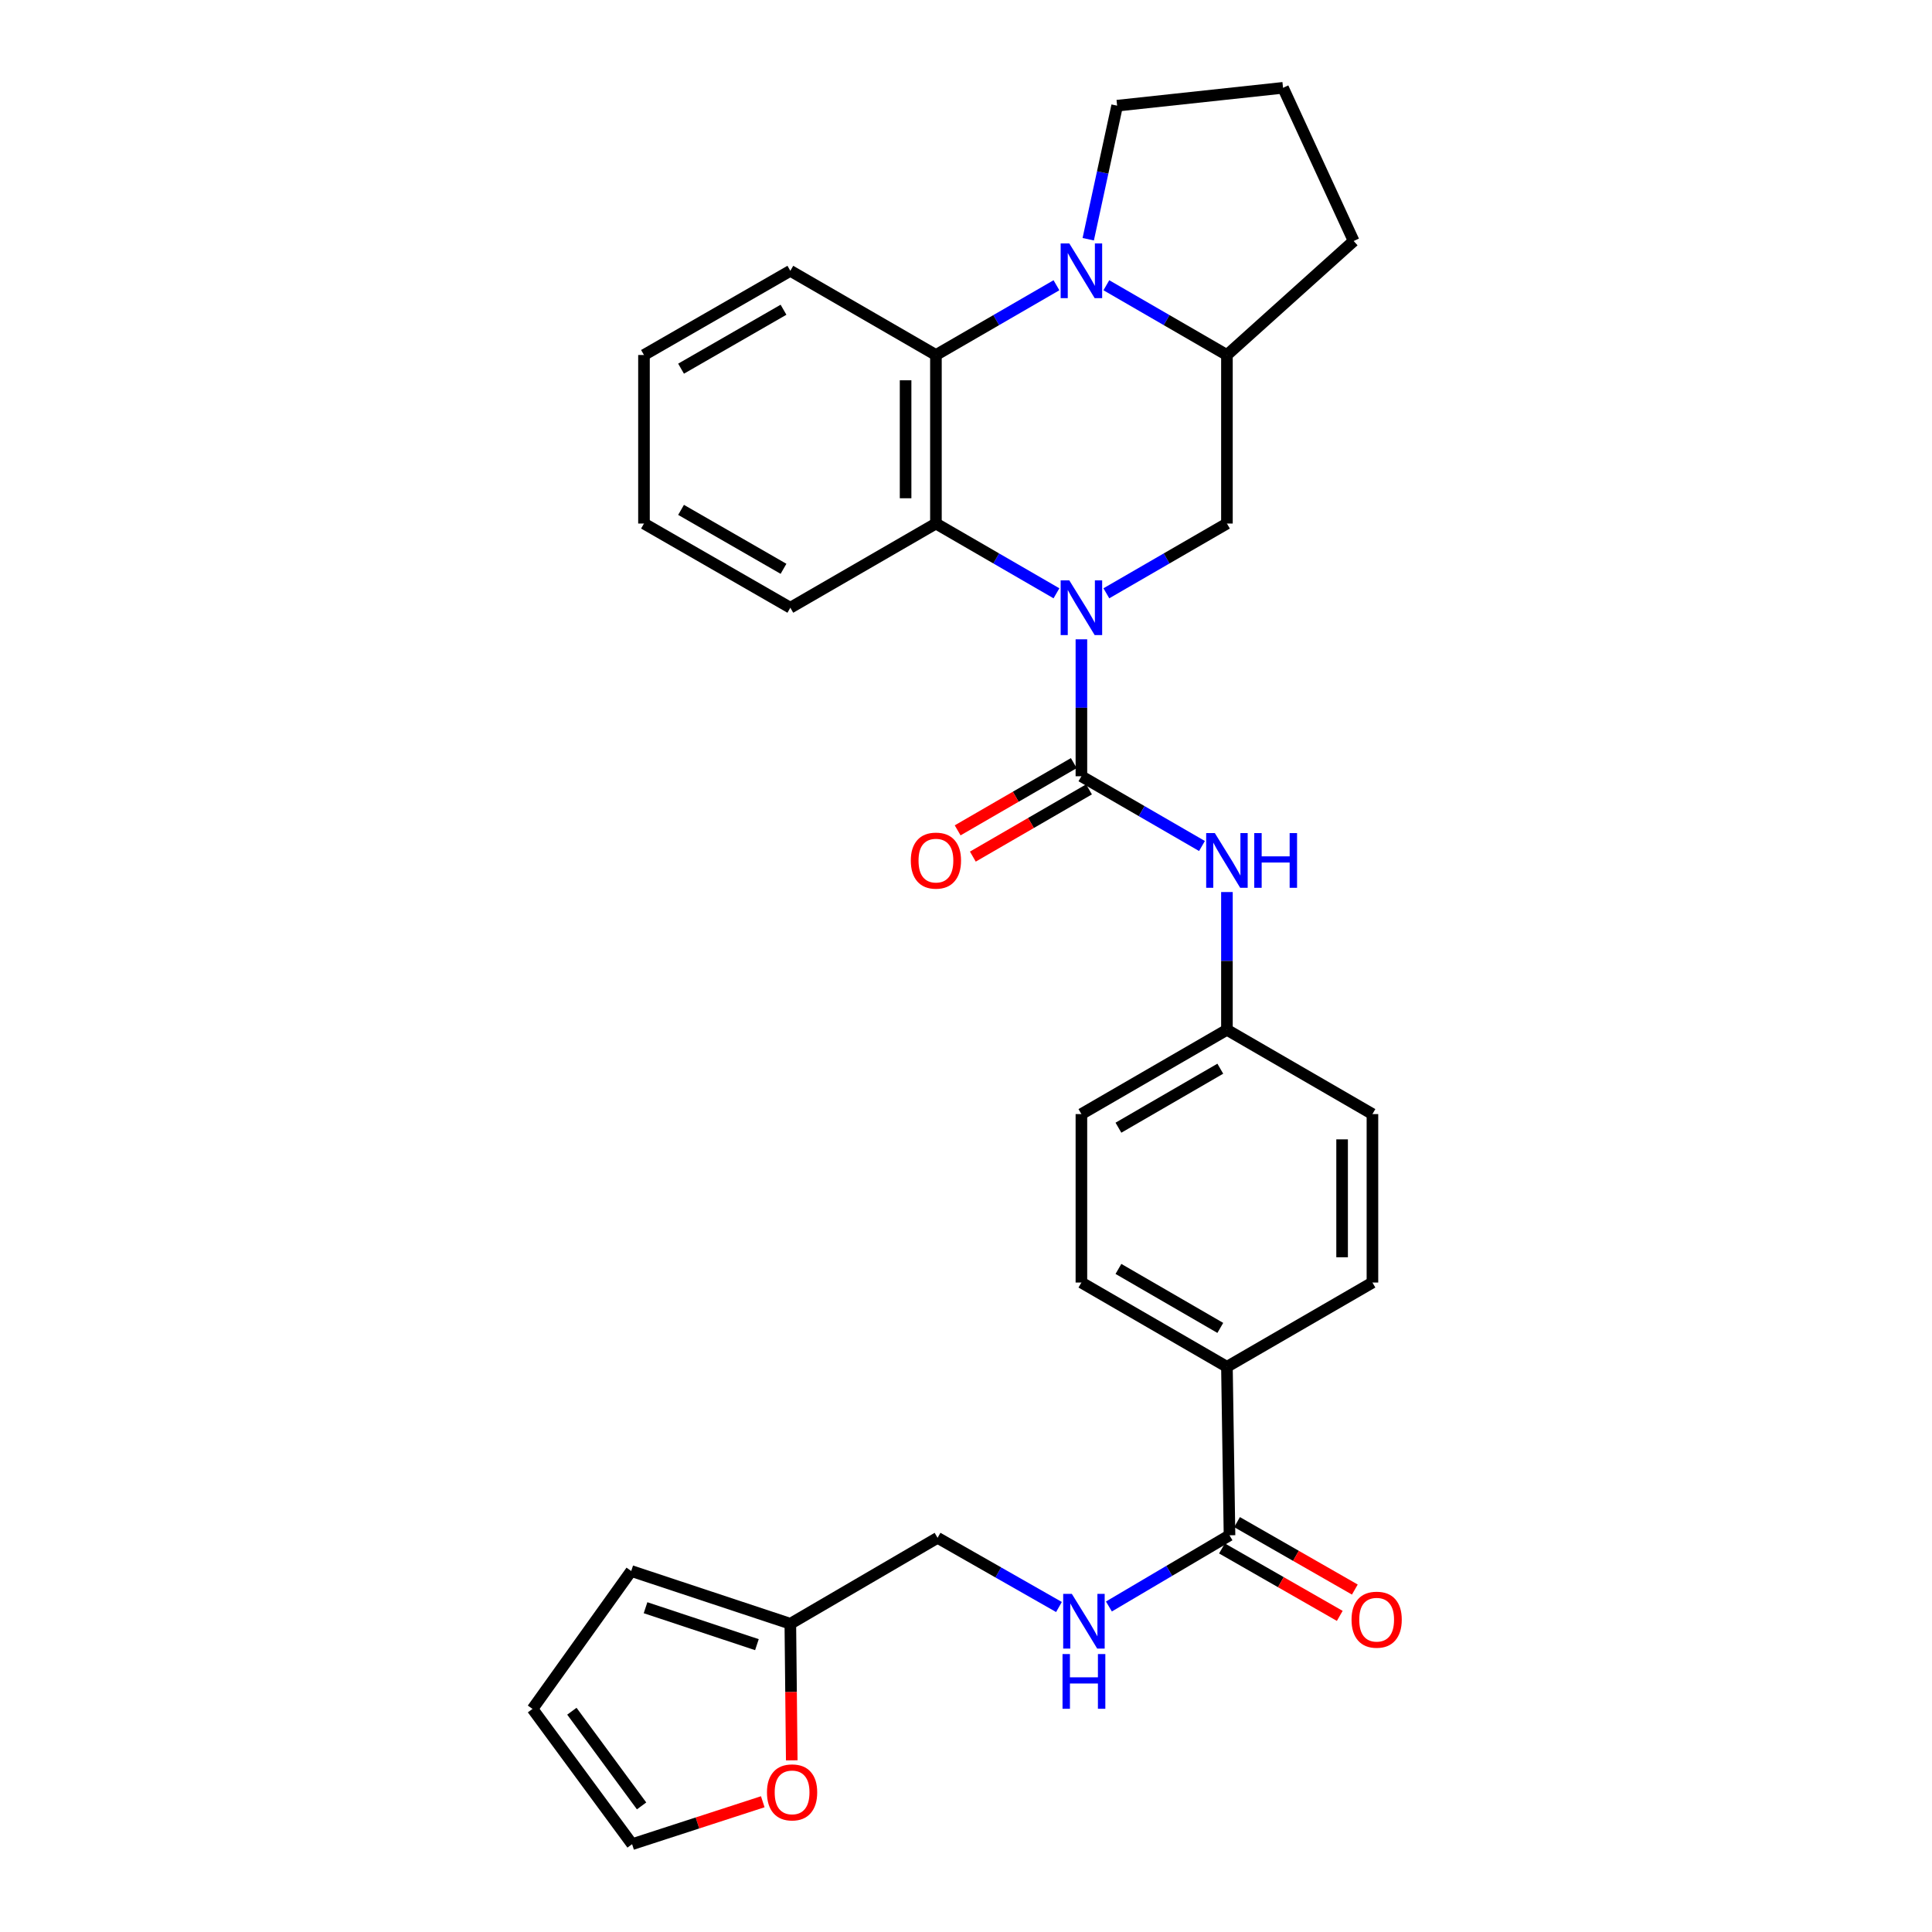 <?xml version='1.0' encoding='iso-8859-1'?>
<svg version='1.1' baseProfile='full'
              xmlns='http://www.w3.org/2000/svg'
                      xmlns:rdkit='http://www.rdkit.org/xml'
                      xmlns:xlink='http://www.w3.org/1999/xlink'
                  xml:space='preserve'
width='1000px' height='1000px' viewBox='0 0 1000 1000'>
<!-- END OF HEADER -->
<rect style='opacity:1.0;fill:#FFFFFF;stroke:none' width='1000' height='1000' x='0' y='0'> </rect>
<path class='bond-0' d='M 559.733,330.904 L 559.733,366.345' style='fill:none;fill-rule:evenodd;stroke:#0000FF;stroke-width:6px;stroke-linecap:butt;stroke-linejoin:miter;stroke-opacity:1' />
<path class='bond-0' d='M 559.733,366.345 L 559.733,401.786' style='fill:none;fill-rule:evenodd;stroke:#000000;stroke-width:6px;stroke-linecap:butt;stroke-linejoin:miter;stroke-opacity:1' />
<path class='bond-2' d='M 546.818,307.089 L 515.626,289.036' style='fill:none;fill-rule:evenodd;stroke:#0000FF;stroke-width:6px;stroke-linecap:butt;stroke-linejoin:miter;stroke-opacity:1' />
<path class='bond-2' d='M 515.626,289.036 L 484.434,270.983' style='fill:none;fill-rule:evenodd;stroke:#000000;stroke-width:6px;stroke-linecap:butt;stroke-linejoin:miter;stroke-opacity:1' />
<path class='bond-4' d='M 572.648,307.091 L 603.853,289.037' style='fill:none;fill-rule:evenodd;stroke:#0000FF;stroke-width:6px;stroke-linecap:butt;stroke-linejoin:miter;stroke-opacity:1' />
<path class='bond-4' d='M 603.853,289.037 L 635.057,270.983' style='fill:none;fill-rule:evenodd;stroke:#000000;stroke-width:6px;stroke-linecap:butt;stroke-linejoin:miter;stroke-opacity:1' />
<path class='bond-6' d='M 559.733,401.786 L 590.937,419.84' style='fill:none;fill-rule:evenodd;stroke:#000000;stroke-width:6px;stroke-linecap:butt;stroke-linejoin:miter;stroke-opacity:1' />
<path class='bond-6' d='M 590.937,419.84 L 622.141,437.894' style='fill:none;fill-rule:evenodd;stroke:#0000FF;stroke-width:6px;stroke-linecap:butt;stroke-linejoin:miter;stroke-opacity:1' />
<path class='bond-10' d='M 555.8,394.991 L 525.738,412.39' style='fill:none;fill-rule:evenodd;stroke:#000000;stroke-width:6px;stroke-linecap:butt;stroke-linejoin:miter;stroke-opacity:1' />
<path class='bond-10' d='M 525.738,412.39 L 495.677,429.789' style='fill:none;fill-rule:evenodd;stroke:#FF0000;stroke-width:6px;stroke-linecap:butt;stroke-linejoin:miter;stroke-opacity:1' />
<path class='bond-10' d='M 563.665,408.581 L 533.604,425.98' style='fill:none;fill-rule:evenodd;stroke:#000000;stroke-width:6px;stroke-linecap:butt;stroke-linejoin:miter;stroke-opacity:1' />
<path class='bond-10' d='M 533.604,425.98 L 503.542,443.379' style='fill:none;fill-rule:evenodd;stroke:#FF0000;stroke-width:6px;stroke-linecap:butt;stroke-linejoin:miter;stroke-opacity:1' />
<path class='bond-1' d='M 572.648,147.643 L 603.853,165.697' style='fill:none;fill-rule:evenodd;stroke:#0000FF;stroke-width:6px;stroke-linecap:butt;stroke-linejoin:miter;stroke-opacity:1' />
<path class='bond-1' d='M 603.853,165.697 L 635.057,183.751' style='fill:none;fill-rule:evenodd;stroke:#000000;stroke-width:6px;stroke-linecap:butt;stroke-linejoin:miter;stroke-opacity:1' />
<path class='bond-21' d='M 563.269,123.824 L 570.747,89.263' style='fill:none;fill-rule:evenodd;stroke:#0000FF;stroke-width:6px;stroke-linecap:butt;stroke-linejoin:miter;stroke-opacity:1' />
<path class='bond-21' d='M 570.747,89.263 L 578.226,54.701' style='fill:none;fill-rule:evenodd;stroke:#000000;stroke-width:6px;stroke-linecap:butt;stroke-linejoin:miter;stroke-opacity:1' />
<path class='bond-30' d='M 546.818,147.645 L 515.626,165.698' style='fill:none;fill-rule:evenodd;stroke:#0000FF;stroke-width:6px;stroke-linecap:butt;stroke-linejoin:miter;stroke-opacity:1' />
<path class='bond-30' d='M 515.626,165.698 L 484.434,183.751' style='fill:none;fill-rule:evenodd;stroke:#000000;stroke-width:6px;stroke-linecap:butt;stroke-linejoin:miter;stroke-opacity:1' />
<path class='bond-3' d='M 484.434,270.983 L 484.434,183.751' style='fill:none;fill-rule:evenodd;stroke:#000000;stroke-width:6px;stroke-linecap:butt;stroke-linejoin:miter;stroke-opacity:1' />
<path class='bond-3' d='M 468.733,257.898 L 468.733,196.836' style='fill:none;fill-rule:evenodd;stroke:#000000;stroke-width:6px;stroke-linecap:butt;stroke-linejoin:miter;stroke-opacity:1' />
<path class='bond-24' d='M 484.434,270.983 L 409.075,314.563' style='fill:none;fill-rule:evenodd;stroke:#000000;stroke-width:6px;stroke-linecap:butt;stroke-linejoin:miter;stroke-opacity:1' />
<path class='bond-25' d='M 484.434,183.751 L 409.075,140.17' style='fill:none;fill-rule:evenodd;stroke:#000000;stroke-width:6px;stroke-linecap:butt;stroke-linejoin:miter;stroke-opacity:1' />
<path class='bond-5' d='M 635.057,270.983 L 635.057,183.751' style='fill:none;fill-rule:evenodd;stroke:#000000;stroke-width:6px;stroke-linecap:butt;stroke-linejoin:miter;stroke-opacity:1' />
<path class='bond-26' d='M 635.057,183.751 L 700.655,124.748' style='fill:none;fill-rule:evenodd;stroke:#000000;stroke-width:6px;stroke-linecap:butt;stroke-linejoin:miter;stroke-opacity:1' />
<path class='bond-17' d='M 635.057,461.718 L 635.057,497.372' style='fill:none;fill-rule:evenodd;stroke:#0000FF;stroke-width:6px;stroke-linecap:butt;stroke-linejoin:miter;stroke-opacity:1' />
<path class='bond-17' d='M 635.057,497.372 L 635.057,533.026' style='fill:none;fill-rule:evenodd;stroke:#000000;stroke-width:6px;stroke-linecap:butt;stroke-linejoin:miter;stroke-opacity:1' />
<path class='bond-7' d='M 636.392,794.659 L 635.057,707.454' style='fill:none;fill-rule:evenodd;stroke:#000000;stroke-width:6px;stroke-linecap:butt;stroke-linejoin:miter;stroke-opacity:1' />
<path class='bond-8' d='M 636.392,794.659 L 605.18,813.087' style='fill:none;fill-rule:evenodd;stroke:#000000;stroke-width:6px;stroke-linecap:butt;stroke-linejoin:miter;stroke-opacity:1' />
<path class='bond-8' d='M 605.18,813.087 L 573.969,831.514' style='fill:none;fill-rule:evenodd;stroke:#0000FF;stroke-width:6px;stroke-linecap:butt;stroke-linejoin:miter;stroke-opacity:1' />
<path class='bond-13' d='M 632.491,801.472 L 662.974,818.926' style='fill:none;fill-rule:evenodd;stroke:#000000;stroke-width:6px;stroke-linecap:butt;stroke-linejoin:miter;stroke-opacity:1' />
<path class='bond-13' d='M 662.974,818.926 L 693.458,836.38' style='fill:none;fill-rule:evenodd;stroke:#FF0000;stroke-width:6px;stroke-linecap:butt;stroke-linejoin:miter;stroke-opacity:1' />
<path class='bond-13' d='M 640.292,787.846 L 670.776,805.3' style='fill:none;fill-rule:evenodd;stroke:#000000;stroke-width:6px;stroke-linecap:butt;stroke-linejoin:miter;stroke-opacity:1' />
<path class='bond-13' d='M 670.776,805.3 L 701.26,822.753' style='fill:none;fill-rule:evenodd;stroke:#FF0000;stroke-width:6px;stroke-linecap:butt;stroke-linejoin:miter;stroke-opacity:1' />
<path class='bond-18' d='M 548.121,831.785 L 516.701,813.881' style='fill:none;fill-rule:evenodd;stroke:#0000FF;stroke-width:6px;stroke-linecap:butt;stroke-linejoin:miter;stroke-opacity:1' />
<path class='bond-18' d='M 516.701,813.881 L 485.281,795.976' style='fill:none;fill-rule:evenodd;stroke:#000000;stroke-width:6px;stroke-linecap:butt;stroke-linejoin:miter;stroke-opacity:1' />
<path class='bond-9' d='M 409.075,840.464 L 485.281,795.976' style='fill:none;fill-rule:evenodd;stroke:#000000;stroke-width:6px;stroke-linecap:butt;stroke-linejoin:miter;stroke-opacity:1' />
<path class='bond-12' d='M 409.075,840.464 L 409.443,875.808' style='fill:none;fill-rule:evenodd;stroke:#000000;stroke-width:6px;stroke-linecap:butt;stroke-linejoin:miter;stroke-opacity:1' />
<path class='bond-12' d='M 409.443,875.808 L 409.811,911.152' style='fill:none;fill-rule:evenodd;stroke:#FF0000;stroke-width:6px;stroke-linecap:butt;stroke-linejoin:miter;stroke-opacity:1' />
<path class='bond-14' d='M 409.075,840.464 L 326.72,813.152' style='fill:none;fill-rule:evenodd;stroke:#000000;stroke-width:6px;stroke-linecap:butt;stroke-linejoin:miter;stroke-opacity:1' />
<path class='bond-14' d='M 391.779,851.271 L 334.131,832.152' style='fill:none;fill-rule:evenodd;stroke:#000000;stroke-width:6px;stroke-linecap:butt;stroke-linejoin:miter;stroke-opacity:1' />
<path class='bond-11' d='M 635.057,707.454 L 559.733,663.838' style='fill:none;fill-rule:evenodd;stroke:#000000;stroke-width:6px;stroke-linecap:butt;stroke-linejoin:miter;stroke-opacity:1' />
<path class='bond-11' d='M 631.626,687.323 L 578.899,656.792' style='fill:none;fill-rule:evenodd;stroke:#000000;stroke-width:6px;stroke-linecap:butt;stroke-linejoin:miter;stroke-opacity:1' />
<path class='bond-33' d='M 635.057,707.454 L 710.372,663.838' style='fill:none;fill-rule:evenodd;stroke:#000000;stroke-width:6px;stroke-linecap:butt;stroke-linejoin:miter;stroke-opacity:1' />
<path class='bond-15' d='M 394.806,932.581 L 360.99,943.563' style='fill:none;fill-rule:evenodd;stroke:#FF0000;stroke-width:6px;stroke-linecap:butt;stroke-linejoin:miter;stroke-opacity:1' />
<path class='bond-15' d='M 360.99,943.563 L 327.174,954.545' style='fill:none;fill-rule:evenodd;stroke:#000000;stroke-width:6px;stroke-linecap:butt;stroke-linejoin:miter;stroke-opacity:1' />
<path class='bond-16' d='M 326.72,813.152 L 275.629,884.534' style='fill:none;fill-rule:evenodd;stroke:#000000;stroke-width:6px;stroke-linecap:butt;stroke-linejoin:miter;stroke-opacity:1' />
<path class='bond-34' d='M 327.174,954.545 L 275.629,884.534' style='fill:none;fill-rule:evenodd;stroke:#000000;stroke-width:6px;stroke-linecap:butt;stroke-linejoin:miter;stroke-opacity:1' />
<path class='bond-34' d='M 332.086,934.734 L 296.005,885.726' style='fill:none;fill-rule:evenodd;stroke:#000000;stroke-width:6px;stroke-linecap:butt;stroke-linejoin:miter;stroke-opacity:1' />
<path class='bond-22' d='M 635.057,533.026 L 710.372,576.65' style='fill:none;fill-rule:evenodd;stroke:#000000;stroke-width:6px;stroke-linecap:butt;stroke-linejoin:miter;stroke-opacity:1' />
<path class='bond-23' d='M 635.057,533.026 L 559.733,576.65' style='fill:none;fill-rule:evenodd;stroke:#000000;stroke-width:6px;stroke-linecap:butt;stroke-linejoin:miter;stroke-opacity:1' />
<path class='bond-23' d='M 631.627,553.157 L 578.9,583.694' style='fill:none;fill-rule:evenodd;stroke:#000000;stroke-width:6px;stroke-linecap:butt;stroke-linejoin:miter;stroke-opacity:1' />
<path class='bond-19' d='M 710.372,663.838 L 710.372,576.65' style='fill:none;fill-rule:evenodd;stroke:#000000;stroke-width:6px;stroke-linecap:butt;stroke-linejoin:miter;stroke-opacity:1' />
<path class='bond-19' d='M 694.671,650.76 L 694.671,589.728' style='fill:none;fill-rule:evenodd;stroke:#000000;stroke-width:6px;stroke-linecap:butt;stroke-linejoin:miter;stroke-opacity:1' />
<path class='bond-20' d='M 559.733,663.838 L 559.733,576.65' style='fill:none;fill-rule:evenodd;stroke:#000000;stroke-width:6px;stroke-linecap:butt;stroke-linejoin:miter;stroke-opacity:1' />
<path class='bond-31' d='M 578.226,54.701 L 664.105,45.455' style='fill:none;fill-rule:evenodd;stroke:#000000;stroke-width:6px;stroke-linecap:butt;stroke-linejoin:miter;stroke-opacity:1' />
<path class='bond-28' d='M 409.075,314.563 L 333.323,270.983' style='fill:none;fill-rule:evenodd;stroke:#000000;stroke-width:6px;stroke-linecap:butt;stroke-linejoin:miter;stroke-opacity:1' />
<path class='bond-28' d='M 405.542,294.416 L 352.516,263.91' style='fill:none;fill-rule:evenodd;stroke:#000000;stroke-width:6px;stroke-linecap:butt;stroke-linejoin:miter;stroke-opacity:1' />
<path class='bond-32' d='M 409.075,140.17 L 333.323,183.751' style='fill:none;fill-rule:evenodd;stroke:#000000;stroke-width:6px;stroke-linecap:butt;stroke-linejoin:miter;stroke-opacity:1' />
<path class='bond-32' d='M 405.542,160.318 L 352.516,190.824' style='fill:none;fill-rule:evenodd;stroke:#000000;stroke-width:6px;stroke-linecap:butt;stroke-linejoin:miter;stroke-opacity:1' />
<path class='bond-27' d='M 700.655,124.748 L 664.105,45.455' style='fill:none;fill-rule:evenodd;stroke:#000000;stroke-width:6px;stroke-linecap:butt;stroke-linejoin:miter;stroke-opacity:1' />
<path class='bond-29' d='M 333.323,270.983 L 333.323,183.751' style='fill:none;fill-rule:evenodd;stroke:#000000;stroke-width:6px;stroke-linecap:butt;stroke-linejoin:miter;stroke-opacity:1' />
<path  class='atom-0' d='M 553.473 300.403
L 562.753 315.403
Q 563.673 316.883, 565.153 319.563
Q 566.633 322.243, 566.713 322.403
L 566.713 300.403
L 570.473 300.403
L 570.473 328.723
L 566.593 328.723
L 556.633 312.323
Q 555.473 310.403, 554.233 308.203
Q 553.033 306.003, 552.673 305.323
L 552.673 328.723
L 548.993 328.723
L 548.993 300.403
L 553.473 300.403
' fill='#0000FF'/>
<path  class='atom-2' d='M 553.473 126.01
L 562.753 141.01
Q 563.673 142.49, 565.153 145.17
Q 566.633 147.85, 566.713 148.01
L 566.713 126.01
L 570.473 126.01
L 570.473 154.33
L 566.593 154.33
L 556.633 137.93
Q 555.473 136.01, 554.233 133.81
Q 553.033 131.61, 552.673 130.93
L 552.673 154.33
L 548.993 154.33
L 548.993 126.01
L 553.473 126.01
' fill='#0000FF'/>
<path  class='atom-7' d='M 628.797 431.207
L 638.077 446.207
Q 638.997 447.687, 640.477 450.367
Q 641.957 453.047, 642.037 453.207
L 642.037 431.207
L 645.797 431.207
L 645.797 459.527
L 641.917 459.527
L 631.957 443.127
Q 630.797 441.207, 629.557 439.007
Q 628.357 436.807, 627.997 436.127
L 627.997 459.527
L 624.317 459.527
L 624.317 431.207
L 628.797 431.207
' fill='#0000FF'/>
<path  class='atom-7' d='M 649.197 431.207
L 653.037 431.207
L 653.037 443.247
L 667.517 443.247
L 667.517 431.207
L 671.357 431.207
L 671.357 459.527
L 667.517 459.527
L 667.517 446.447
L 653.037 446.447
L 653.037 459.527
L 649.197 459.527
L 649.197 431.207
' fill='#0000FF'/>
<path  class='atom-9' d='M 554.781 824.987
L 564.061 839.987
Q 564.981 841.467, 566.461 844.147
Q 567.941 846.827, 568.021 846.987
L 568.021 824.987
L 571.781 824.987
L 571.781 853.307
L 567.901 853.307
L 557.941 836.907
Q 556.781 834.987, 555.541 832.787
Q 554.341 830.587, 553.981 829.907
L 553.981 853.307
L 550.301 853.307
L 550.301 824.987
L 554.781 824.987
' fill='#0000FF'/>
<path  class='atom-9' d='M 549.961 856.139
L 553.801 856.139
L 553.801 868.179
L 568.281 868.179
L 568.281 856.139
L 572.121 856.139
L 572.121 884.459
L 568.281 884.459
L 568.281 871.379
L 553.801 871.379
L 553.801 884.459
L 549.961 884.459
L 549.961 856.139
' fill='#0000FF'/>
<path  class='atom-11' d='M 471.434 445.447
Q 471.434 438.647, 474.794 434.847
Q 478.154 431.047, 484.434 431.047
Q 490.714 431.047, 494.074 434.847
Q 497.434 438.647, 497.434 445.447
Q 497.434 452.327, 494.034 456.247
Q 490.634 460.127, 484.434 460.127
Q 478.194 460.127, 474.794 456.247
Q 471.434 452.367, 471.434 445.447
M 484.434 456.927
Q 488.754 456.927, 491.074 454.047
Q 493.434 451.127, 493.434 445.447
Q 493.434 439.887, 491.074 437.087
Q 488.754 434.247, 484.434 434.247
Q 480.114 434.247, 477.754 437.047
Q 475.434 439.847, 475.434 445.447
Q 475.434 451.167, 477.754 454.047
Q 480.114 456.927, 484.434 456.927
' fill='#FF0000'/>
<path  class='atom-13' d='M 396.982 927.732
Q 396.982 920.932, 400.342 917.132
Q 403.702 913.332, 409.982 913.332
Q 416.262 913.332, 419.622 917.132
Q 422.982 920.932, 422.982 927.732
Q 422.982 934.612, 419.582 938.532
Q 416.182 942.412, 409.982 942.412
Q 403.742 942.412, 400.342 938.532
Q 396.982 934.652, 396.982 927.732
M 409.982 939.212
Q 414.302 939.212, 416.622 936.332
Q 418.982 933.412, 418.982 927.732
Q 418.982 922.172, 416.622 919.372
Q 414.302 916.532, 409.982 916.532
Q 405.662 916.532, 403.302 919.332
Q 400.982 922.132, 400.982 927.732
Q 400.982 933.452, 403.302 936.332
Q 405.662 939.212, 409.982 939.212
' fill='#FF0000'/>
<path  class='atom-14' d='M 699.553 838.346
Q 699.553 831.546, 702.913 827.746
Q 706.273 823.946, 712.553 823.946
Q 718.833 823.946, 722.193 827.746
Q 725.553 831.546, 725.553 838.346
Q 725.553 845.226, 722.153 849.146
Q 718.753 853.026, 712.553 853.026
Q 706.313 853.026, 702.913 849.146
Q 699.553 845.266, 699.553 838.346
M 712.553 849.826
Q 716.873 849.826, 719.193 846.946
Q 721.553 844.026, 721.553 838.346
Q 721.553 832.786, 719.193 829.986
Q 716.873 827.146, 712.553 827.146
Q 708.233 827.146, 705.873 829.946
Q 703.553 832.746, 703.553 838.346
Q 703.553 844.066, 705.873 846.946
Q 708.233 849.826, 712.553 849.826
' fill='#FF0000'/>
</svg>
